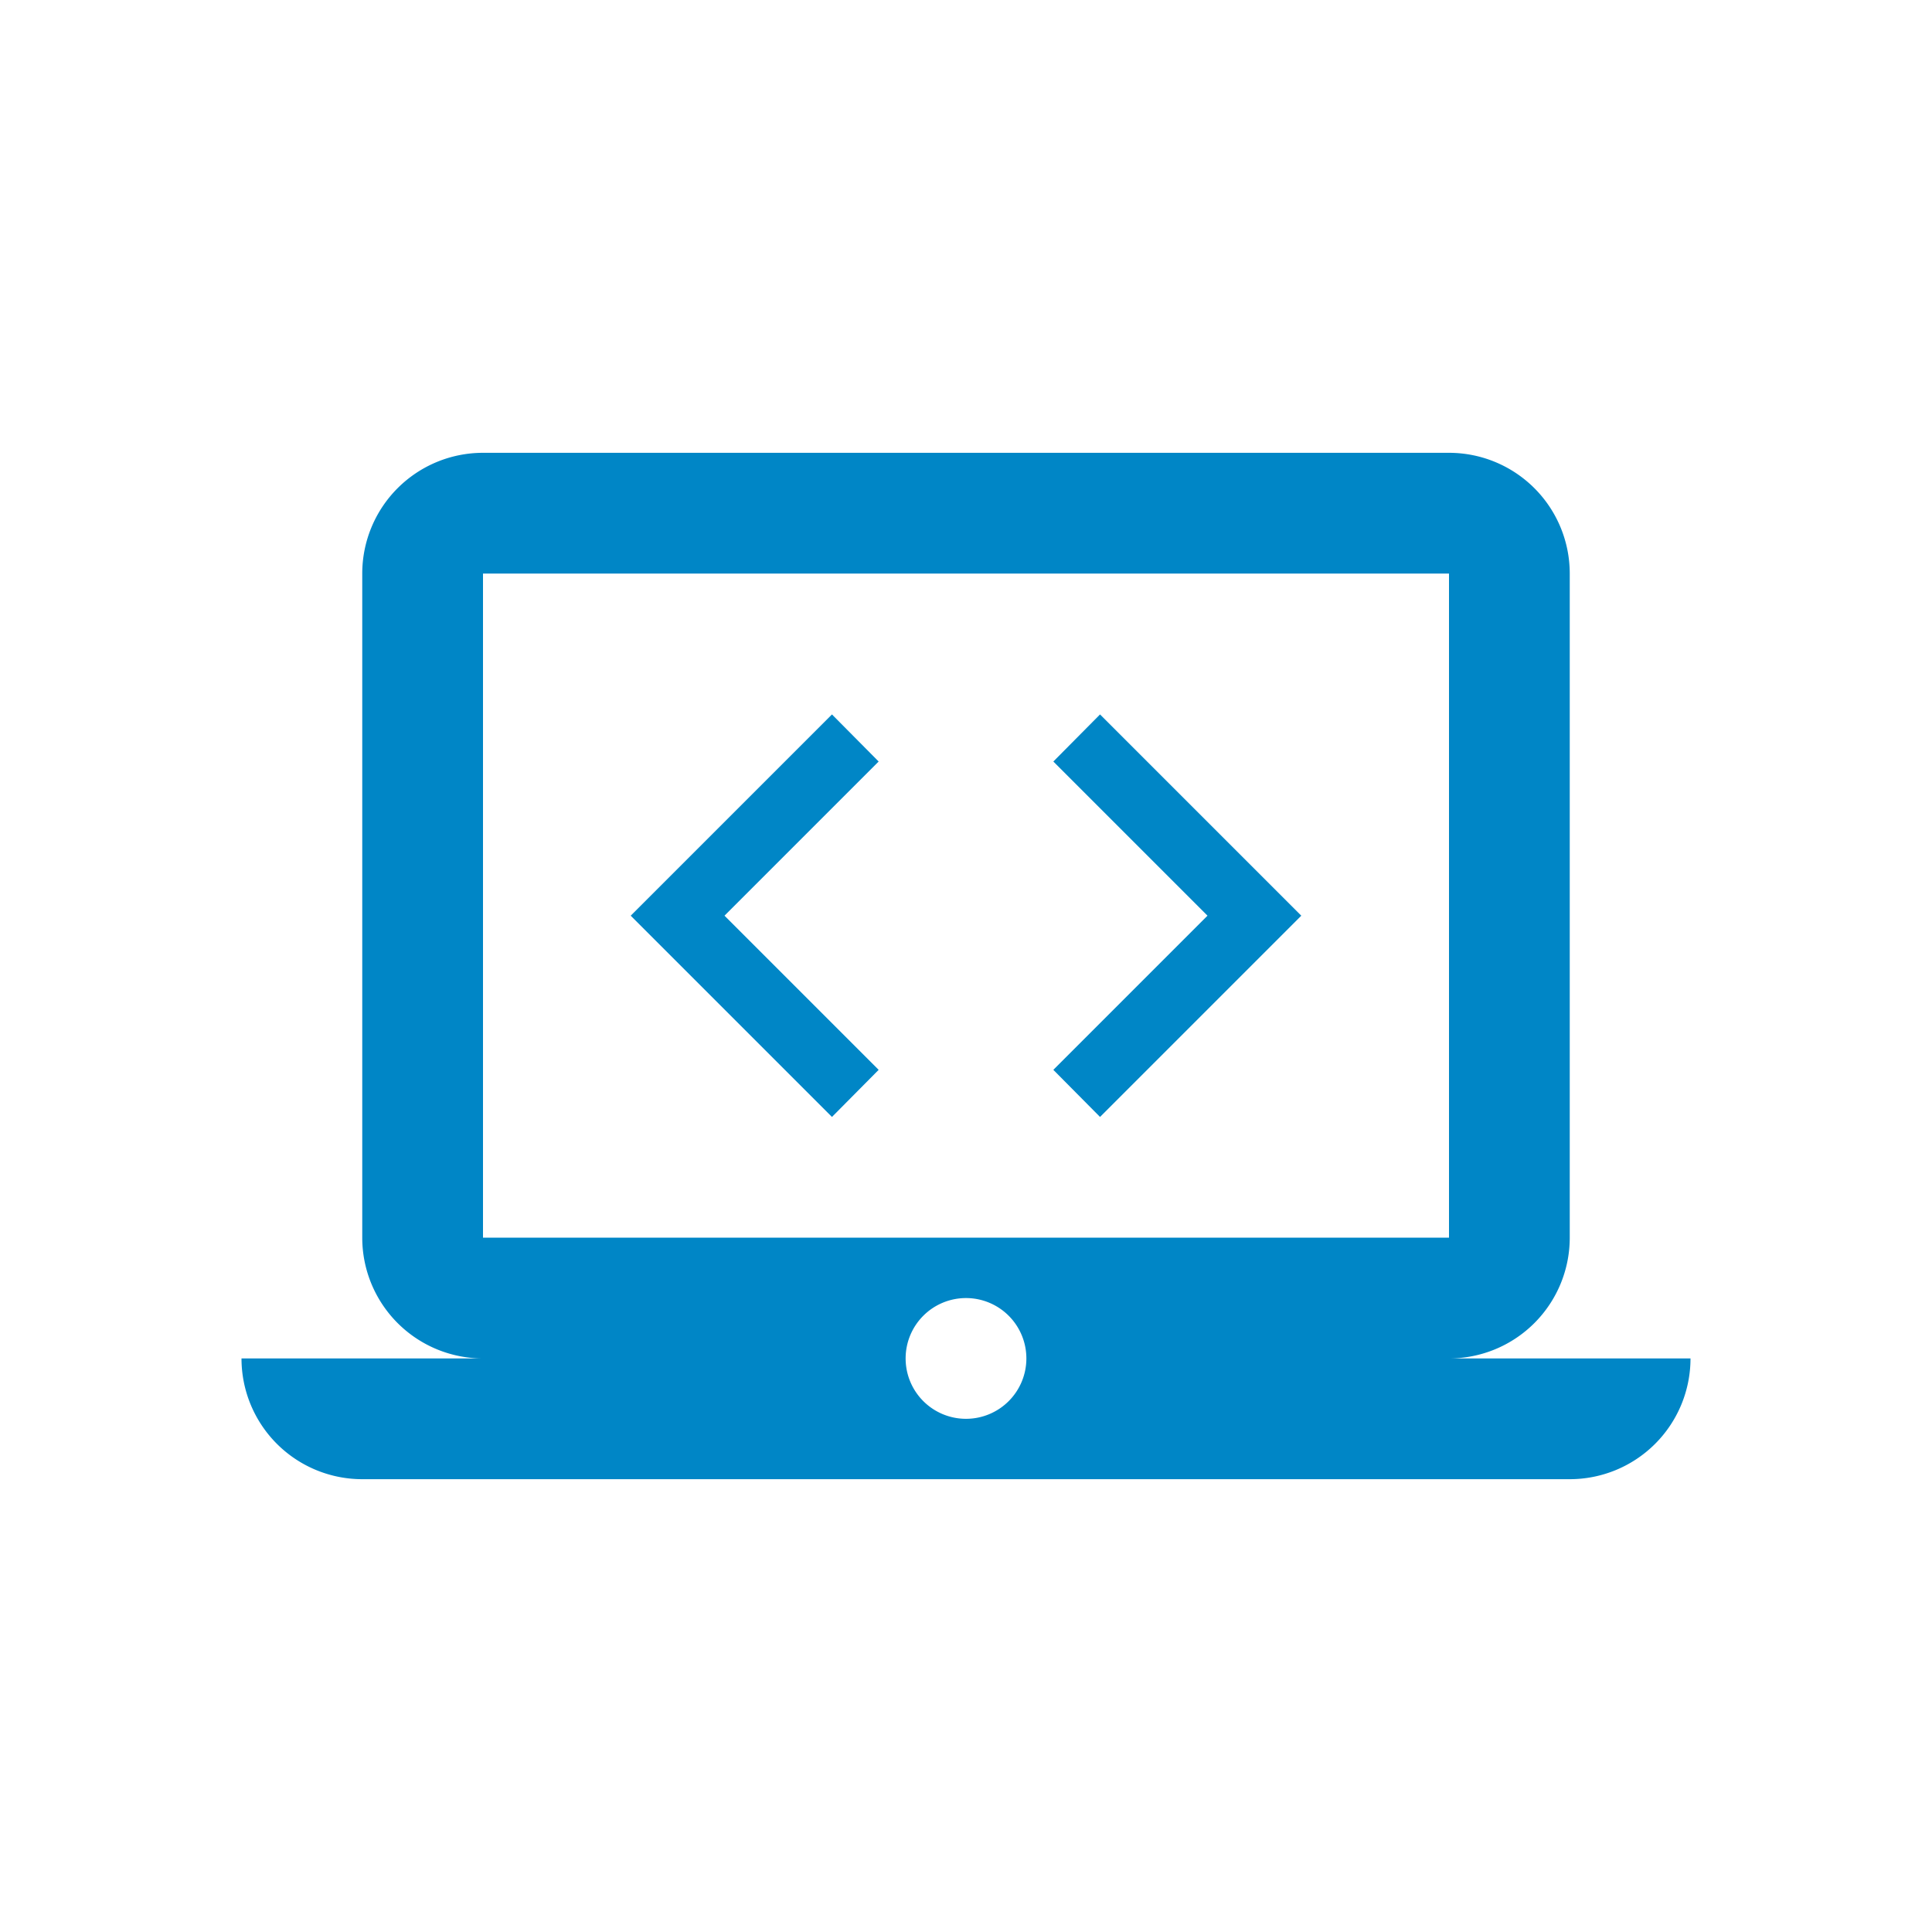 <svg xmlns="http://www.w3.org/2000/svg" viewBox="0 0 48 48"><defs><style>.cls-1{fill:none;}.cls-2{fill:#0086c6;}</style></defs><g id="Layer_2" data-name="Layer 2"><g id="Layer_3" data-name="Layer 3"><rect class="cls-1" width="48" height="48"/><g id="Page-1"><g id="SDM-Sub-Page---Brands-Copy"><g id="Group-22"><g id="Group-19"><g id="Group-24"><path id="Shape" class="cls-2" d="M36,33.75a3,3,0,0,0,3-3V14.25a3,3,0,0,0-3-3H12a3,3,0,0,0-3,3v16.5a3,3,0,0,0,3,3H6a3,3,0,0,0,3,3H39a3,3,0,0,0,3-3ZM12,14.25H36v16.5H12Zm12,21a1.5,1.5,0,1,1,1.5-1.5A1.5,1.5,0,0,1,24,35.25Z"/><path id="Shape-2" data-name="Shape" class="cls-2" d="M21.83,26.58,18,22.75l3.83-3.83-1.16-1.17-5,5,5,5Zm4.34,0L30,22.75l-3.83-3.83,1.16-1.17,5,5-5,5-1.16-1.17Z"/></g></g></g></g></g></g></g></svg>